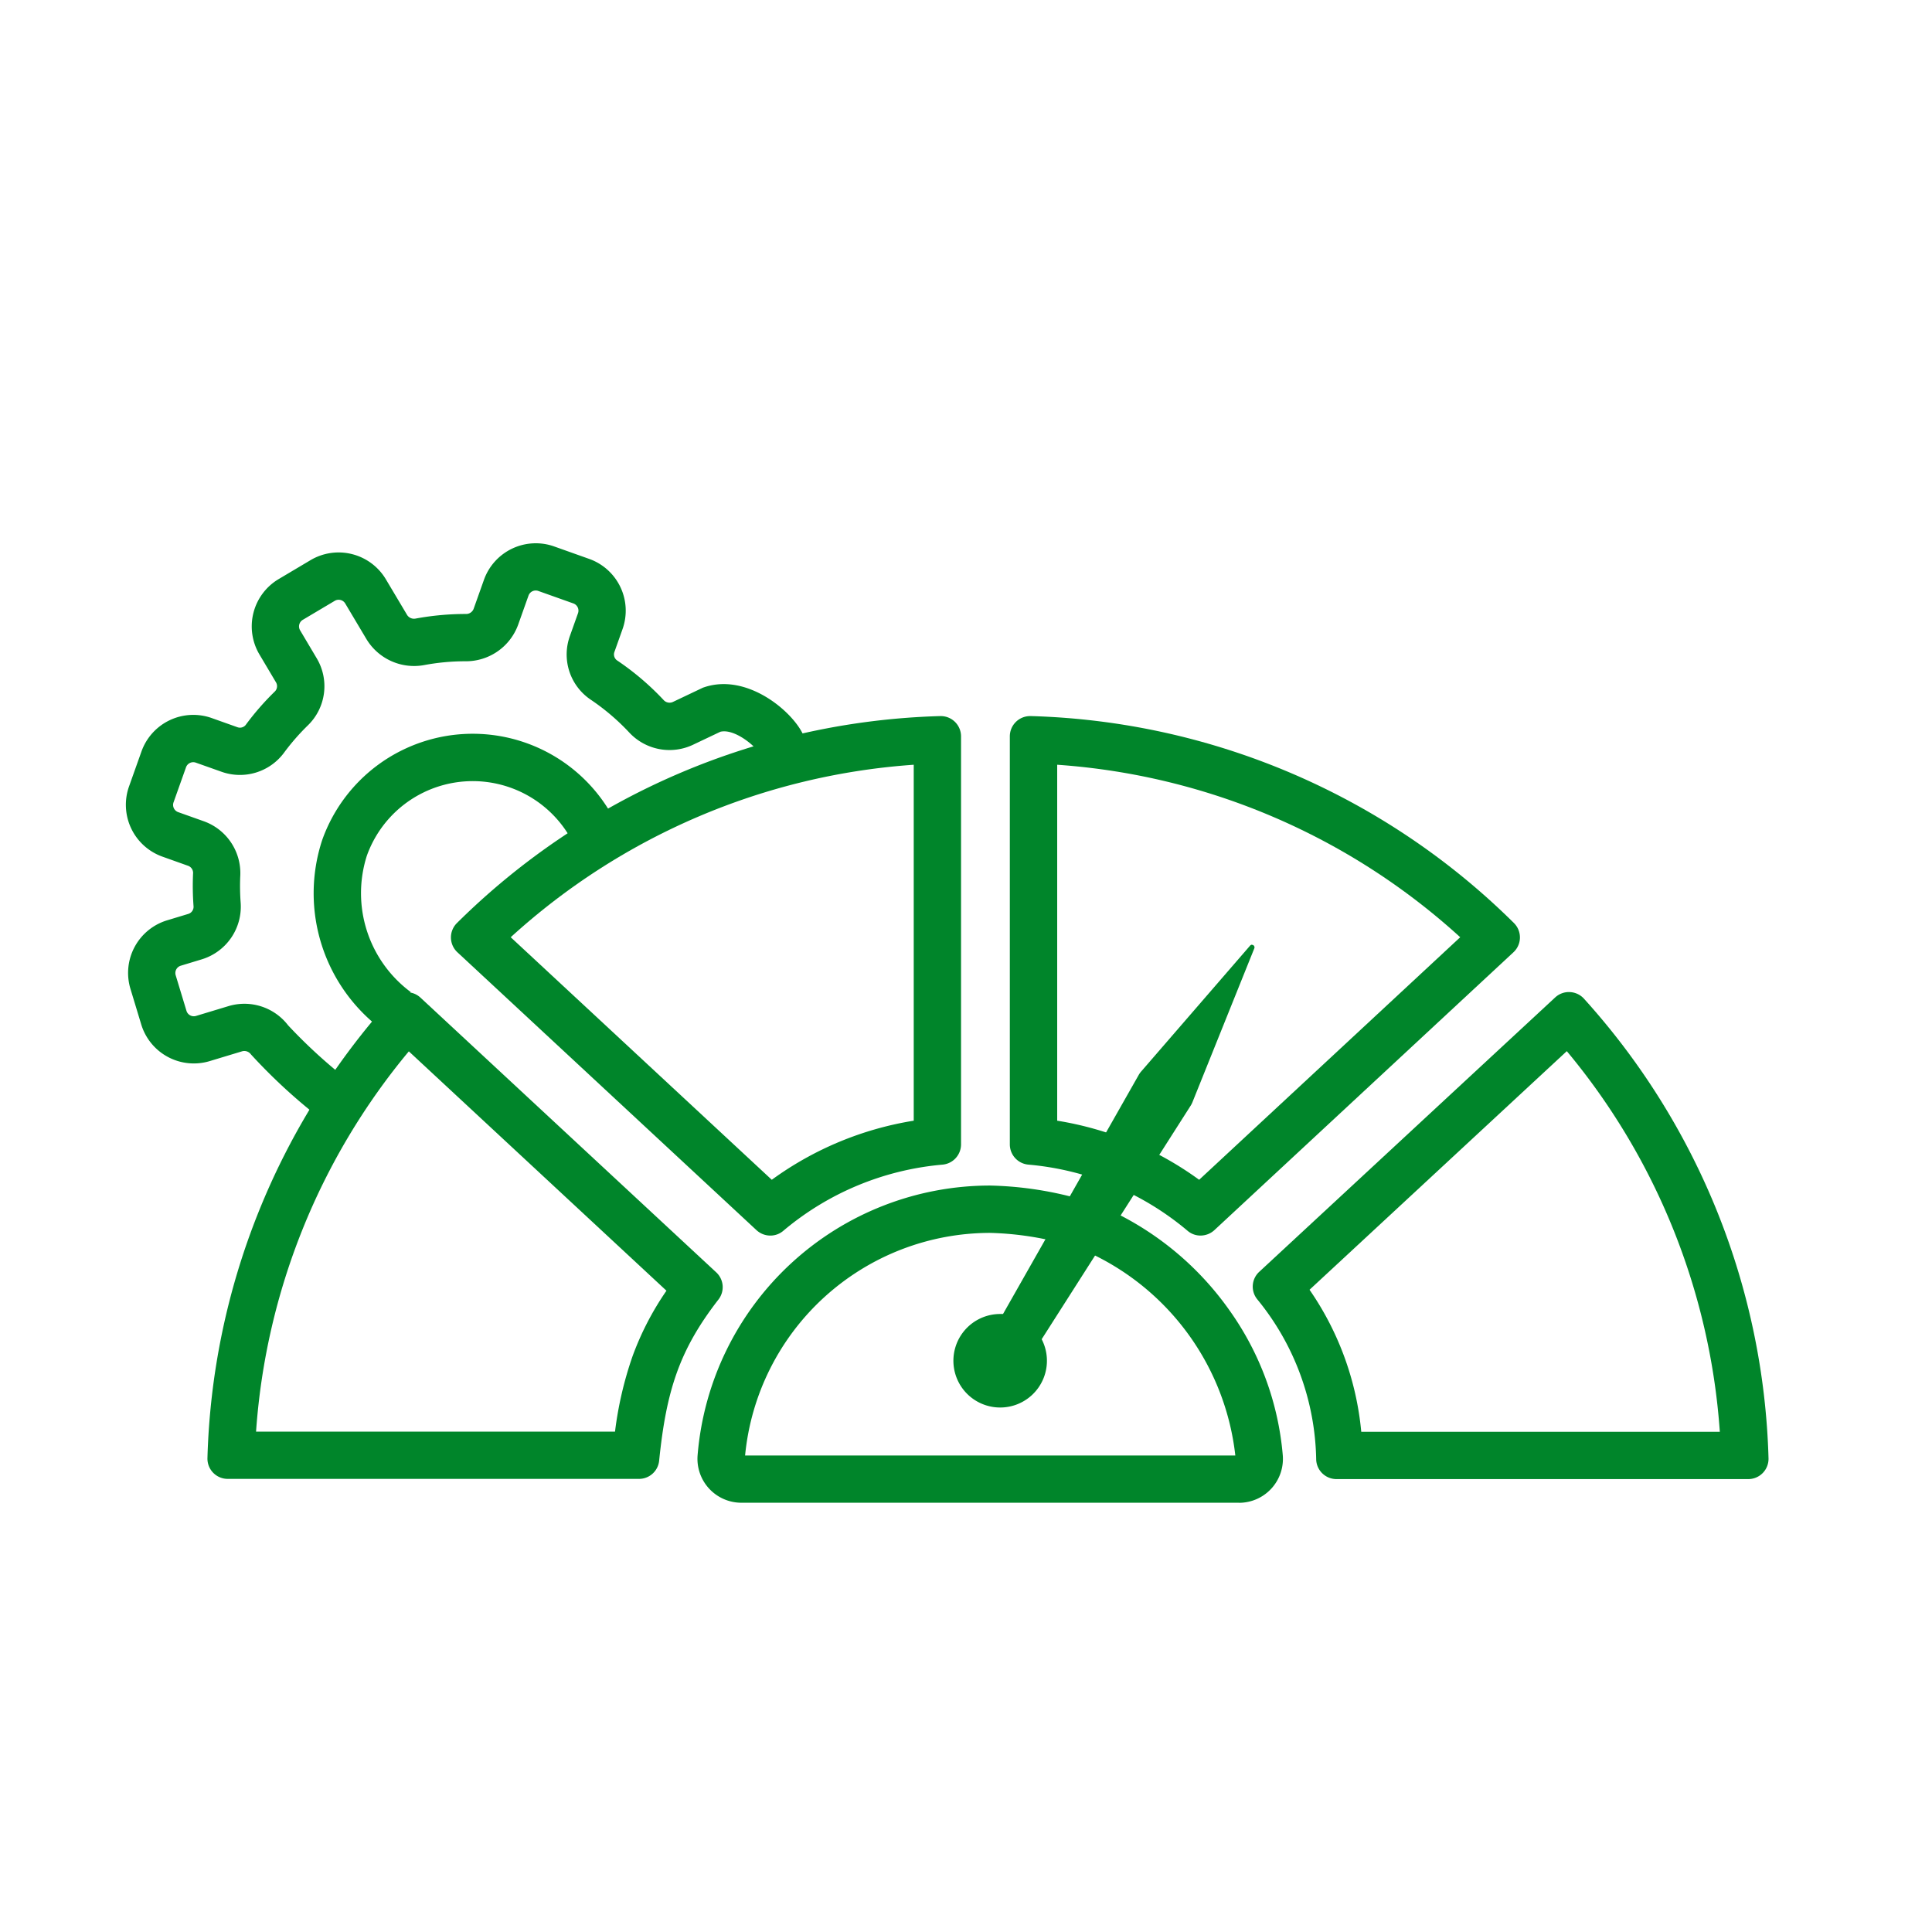 <svg xmlns="http://www.w3.org/2000/svg" xmlns:xlink="http://www.w3.org/1999/xlink" width="118" height="118" viewBox="0 0 118 118">
  <defs>
    <clipPath id="clip-path">
      <rect id="Rectángulo_7255" data-name="Rectángulo 7255" width="118" height="118" transform="translate(439 779)" fill="none" stroke="#707070" stroke-width="1"/>
    </clipPath>
    <clipPath id="clip-path-2">
      <rect id="Rectángulo_7253" data-name="Rectángulo 7253" width="100.326" height="58.602" fill="none"/>
    </clipPath>
  </defs>
  <g id="Enmascarar_grupo_12" data-name="Enmascarar grupo 12" transform="translate(-439 -779)" clip-path="url(#clip-path)">
    <g id="Grupo_8947" data-name="Grupo 8947" transform="translate(446.686 812.18)">
      <g id="Grupo_8946" data-name="Grupo 8946" clip-path="url(#clip-path-2)">
        <path id="Trazado_34467" data-name="Trazado 34467" d="M470.055,94.307a40.726,40.726,0,0,1,24.615,10.535l-15.945,14.814a20.17,20.17,0,0,0-8.67-3.609ZM468.4,91.335a1.238,1.238,0,0,0-1.238,1.237V117.5a1.242,1.242,0,0,0,1.132,1.23,17.43,17.43,0,0,1,9.735,4.051,1.207,1.207,0,0,0,.779.282,1.25,1.25,0,0,0,.851-.335l18.263-16.968a1.237,1.237,0,0,0,.029-1.785,43.658,43.658,0,0,0-29.516-12.641H468.4" transform="translate(-413.171 -80.779)" fill="#00852a"/>
        <path id="Trazado_34468" data-name="Trazado 34468" d="M11.513,34.838a33.914,33.914,0,0,1-3.873-3.62.5.5,0,0,0-.528-.191l-1.985.6A3.357,3.357,0,0,1,.94,29.389L.282,27.217A3.357,3.357,0,0,1,2.521,23.03l1.285-.389a.455.455,0,0,0,.33-.46,16.574,16.574,0,0,1-.028-2.053.464.464,0,0,0-.322-.434L2.232,19.14A3.361,3.361,0,0,1,.195,14.852l.761-2.139a3.361,3.361,0,0,1,4.288-2.037l1.564.557a.45.45,0,0,0,.509-.132A16.574,16.574,0,0,1,9.107,9.047a.457.457,0,0,0,.061-.556l-1.009-1.7a3.361,3.361,0,0,1,1.171-4.6l1.952-1.16a3.361,3.361,0,0,1,4.6,1.171l1.3,2.183a.5.5,0,0,0,.528.213,16.834,16.834,0,0,1,3.049-.278h0a.493.493,0,0,0,.481-.31l.633-1.78A3.361,3.361,0,0,1,26.161.195L28.3.956a3.357,3.357,0,0,1,2.037,4.288l-.492,1.382a.447.447,0,0,0,.144.52A16.542,16.542,0,0,1,32.869,9.6a.49.49,0,0,0,.566.082l1.816-.863.084-.028c2.6-.865,5.34,1.441,6.018,2.868l-2.61,1.24c-.216-.454-1.552-1.6-2.432-1.385l-1.636.777a3.36,3.36,0,0,1-3.92-.722A13.664,13.664,0,0,0,28.38,9.545a3.327,3.327,0,0,1-1.256-3.888l.492-1.382a.468.468,0,0,0-.284-.6l-2.139-.761a.468.468,0,0,0-.6.284l-.633,1.78a3.392,3.392,0,0,1-3.2,2.23h-.031a13.685,13.685,0,0,0-2.492.23A3.4,3.4,0,0,1,14.7,5.863L13.4,3.68a.468.468,0,0,0-.641-.163l-1.952,1.16a.468.468,0,0,0-.163.641l1.009,1.7a3.332,3.332,0,0,1-.53,4.1,13.671,13.671,0,0,0-1.476,1.695A3.351,3.351,0,0,1,5.84,13.955L4.275,13.4a.468.468,0,0,0-.6.284l-.761,2.139a.468.468,0,0,0,.284.6l1.554.553a3.365,3.365,0,0,1,2.239,3.3,13.684,13.684,0,0,0,.023,1.694,3.363,3.363,0,0,1-2.373,3.442l-1.285.39a.467.467,0,0,0-.312.583l.659,2.173a.468.468,0,0,0,.583.312l1.985-.6a3.365,3.365,0,0,1,3.641,1.175,31.915,31.915,0,0,0,3.419,3.158Zm4.228-5.06a10.4,10.4,0,0,1-3.747-11.657A9.757,9.757,0,0,1,29.847,16.9l-2.565,1.331a6.868,6.868,0,0,0-12.565.862A7.523,7.523,0,0,0,17.4,27.411Z" transform="translate(0 0)" fill="#00852a"/>
        <path id="Trazado_34469" data-name="Trazado 34469" d="M614.677,240.778a40.718,40.718,0,0,1,9.346,23.247h-21.9a18.211,18.211,0,0,0-3.159-8.674Zm.129-3.61a1.232,1.232,0,0,0-.84.33l-18.073,16.756a1.228,1.228,0,0,0-.122,1.68,15.862,15.862,0,0,1,3.6,9.809,1.239,1.239,0,0,0,1.233,1.172h25.157a1.237,1.237,0,0,0,1.236-1.272,43.633,43.633,0,0,0-11.269-28.066,1.235,1.235,0,0,0-.919-.408" transform="translate(-526.668 -209.757)" fill="#00852a"/>
        <path id="Trazado_34470" data-name="Trazado 34470" d="M200.054,94.307v21.74a20.169,20.169,0,0,0-8.67,3.609l-15.945-14.814a40.724,40.724,0,0,1,24.615-10.535m1.652-2.972h-.036a43.658,43.658,0,0,0-29.516,12.641,1.237,1.237,0,0,0,.029,1.785l18.263,16.968a1.25,1.25,0,0,0,.851.335,1.207,1.207,0,0,0,.779-.282,17.43,17.43,0,0,1,9.735-4.051,1.242,1.242,0,0,0,1.132-1.23V92.572a1.238,1.238,0,0,0-1.238-1.237" transform="translate(-151.932 -80.779)" fill="#00852a"/>
        <path id="Trazado_34471" data-name="Trazado 34471" d="M55.4,240.86l15.735,14.619a17.687,17.687,0,0,0-2.078,4.021,22.263,22.263,0,0,0-1.064,4.586H46.069A40.718,40.718,0,0,1,55.4,240.86m-.128-3.612a1.234,1.234,0,0,0-.92.409A43.632,43.632,0,0,0,43.1,265.7a1.237,1.237,0,0,0,1.236,1.272H69.46a1.235,1.235,0,0,0,1.228-1.108c.438-4.305,1.247-6.784,3.625-9.849a1.232,1.232,0,0,0-.138-1.657L56.11,237.578a1.232,1.232,0,0,0-.841-.33" transform="translate(-38.116 -209.827)" fill="#00852a"/>
        <path id="Trazado_34472" data-name="Trazado 34472" d="M335.149,358.791H304.754a2.683,2.683,0,0,1-2.673-2.9,17.93,17.93,0,0,1,17.87-16.473,21.944,21.944,0,0,1,4.928.675l-.72,2.8a19.024,19.024,0,0,0-4.207-.583,15.041,15.041,0,0,0-14.97,13.594h29.941a15.559,15.559,0,0,0-8.646-12.251l1.257-2.6a18.534,18.534,0,0,1,7.035,5.99,17.85,17.85,0,0,1,3.253,8.852,2.683,2.683,0,0,1-2.673,2.9" transform="translate(-267.16 -300.189)" fill="#00852a"/>
        <path id="Trazado_34473" data-name="Trazado 34473" d="M455.593,212.139a.15.15,0,0,0-.115.055l-6.664,7.7a1.234,1.234,0,0,0-.14.2l-8.288,14.6q-.084-.005-.168,0a2.856,2.856,0,1,0,2.529,1.541l9.111-14.283a1.248,1.248,0,0,0,.1-.2l3.777-9.392a.156.156,0,0,0-.146-.214" transform="translate(-386.811 -187.62)" fill="#00852a"/>
      </g>
    </g>
  </g>
</svg>
